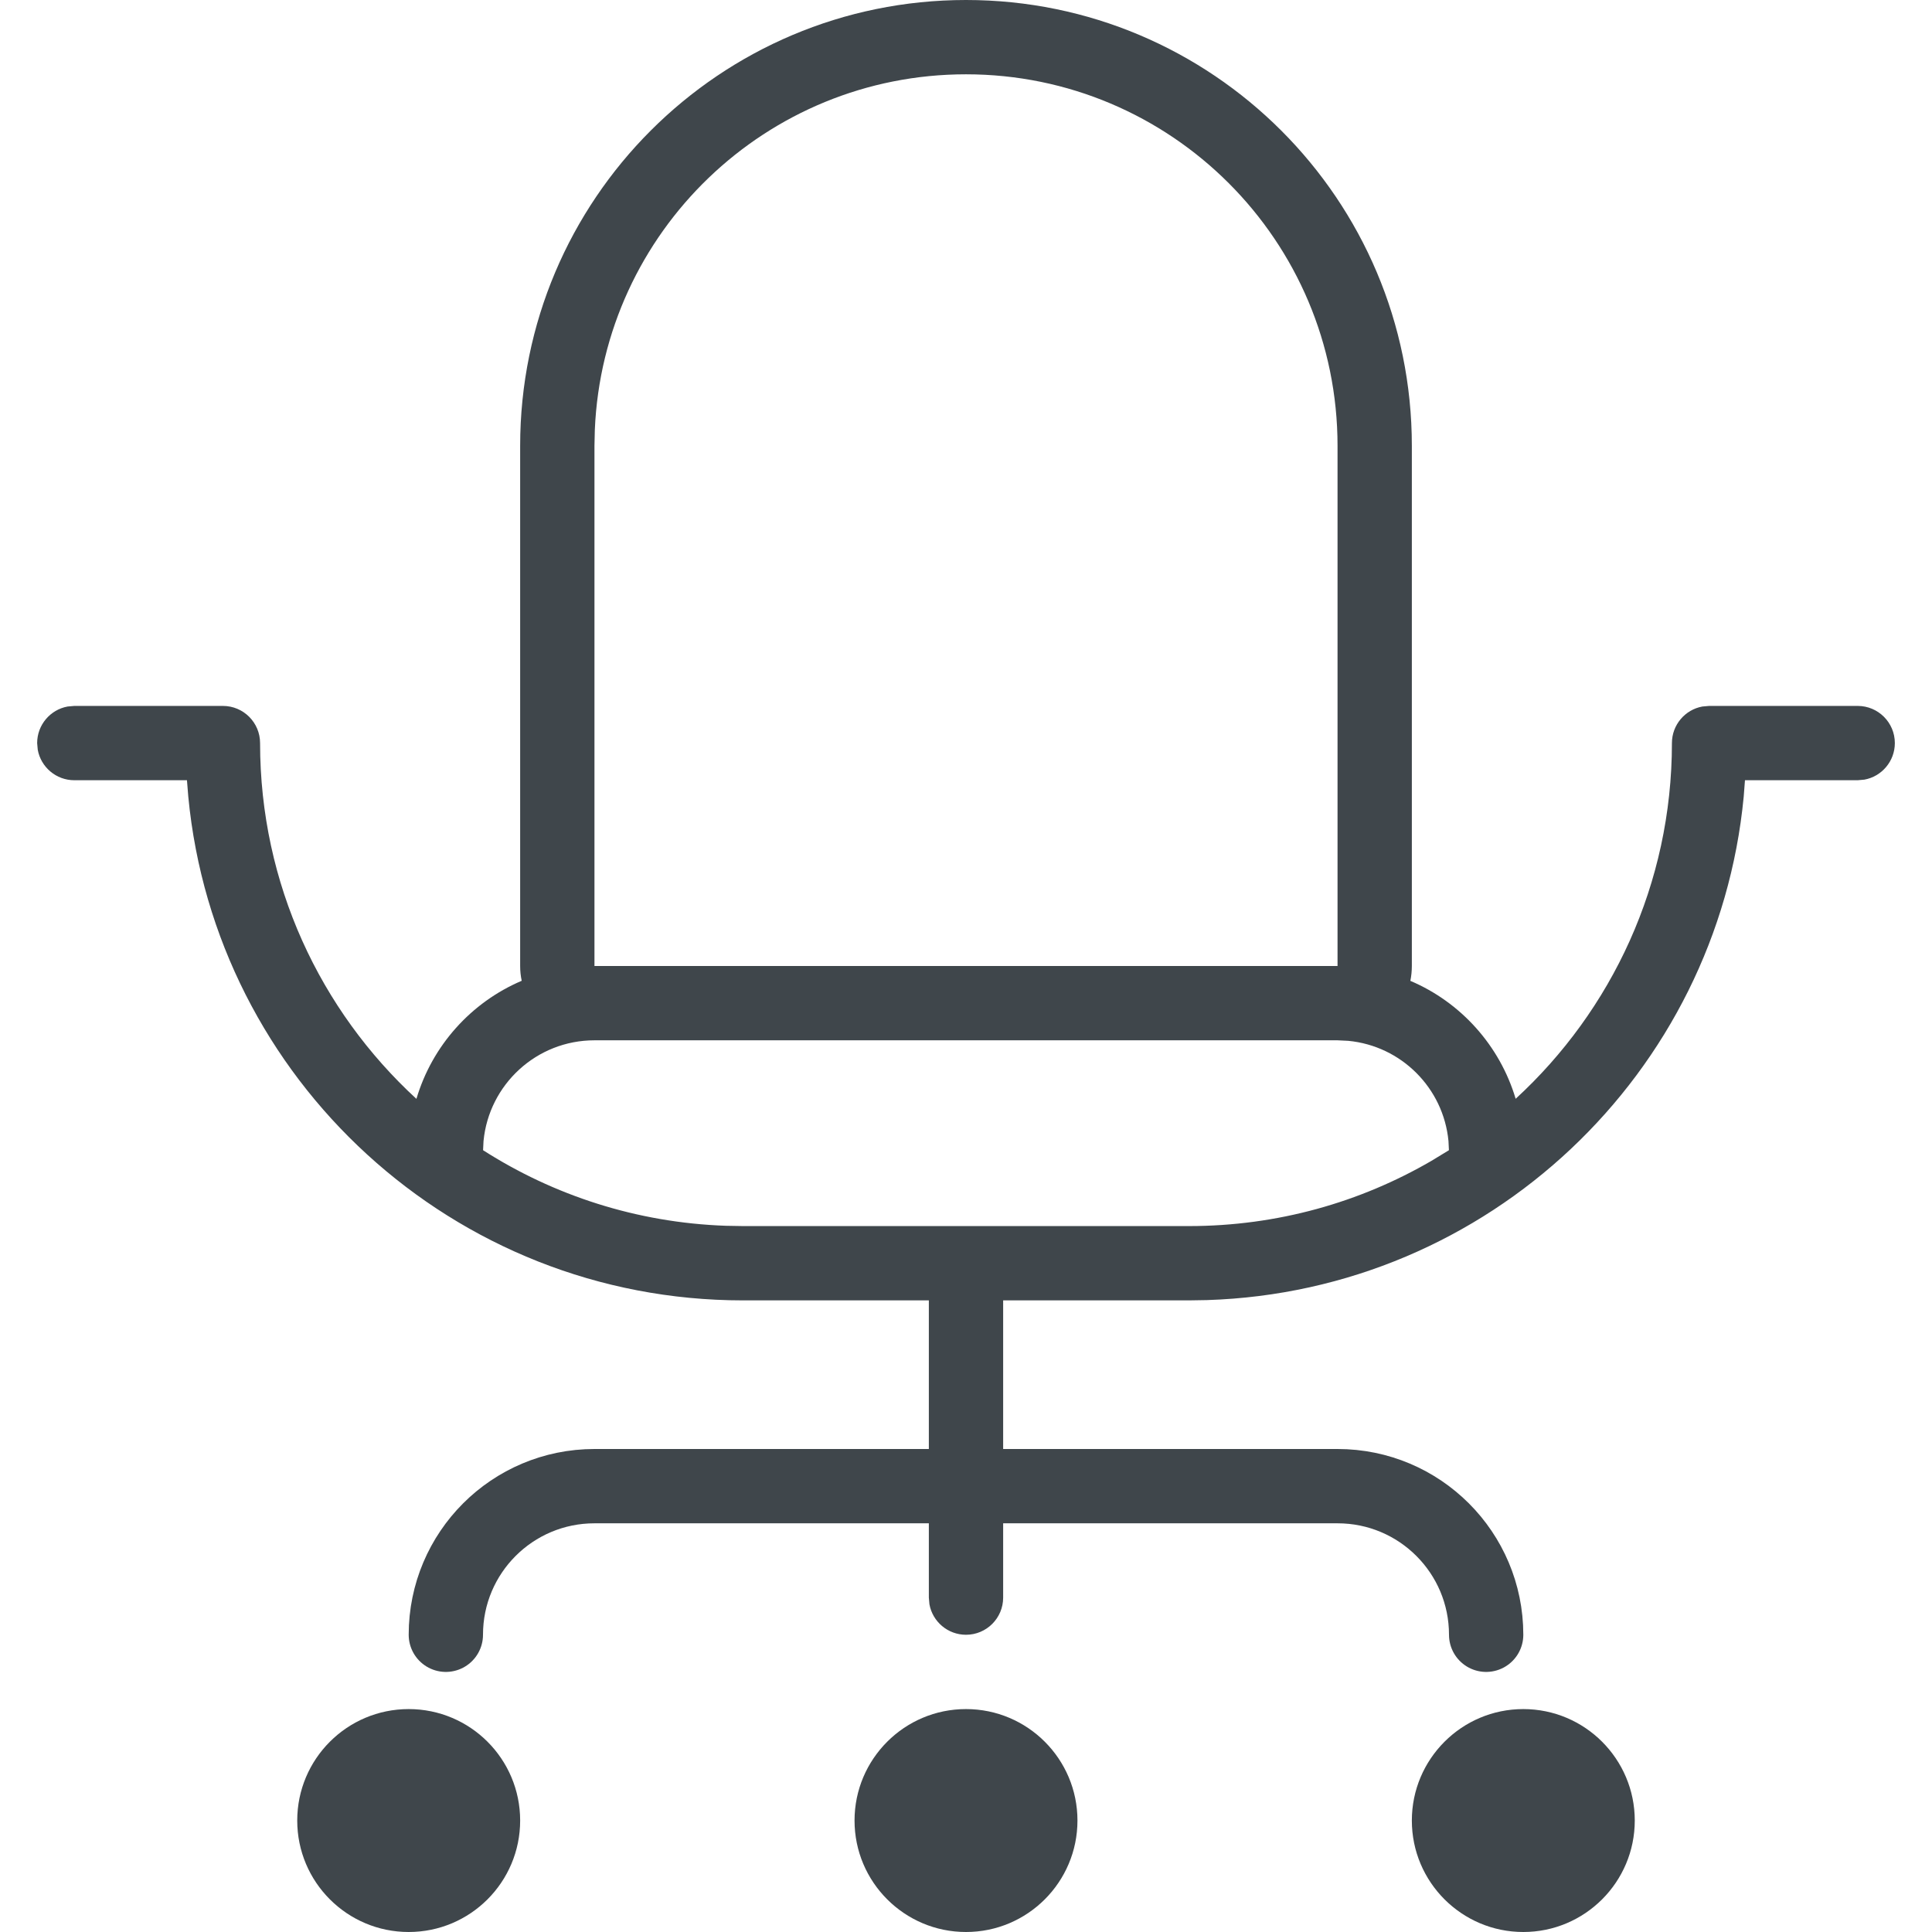 <?xml version="1.0" encoding="UTF-8"?>
<svg width="26px" height="26px" viewBox="0 0 26 26" version="1.1" xmlns="http://www.w3.org/2000/svg" xmlns:xlink="http://www.w3.org/1999/xlink">
    <title>חדרי ישיבות@1x</title>
    <g id="Page-1" stroke="none" stroke-width="1" fill="none" fill-rule="evenodd">
        <g id="Group" transform="translate(-3.5, -4)">
            <path d="M16.5,27 C17.328,27 18,27.672 18,28.5 C18,29.328 17.328,30 16.5,30 C15.672,30 15,29.328 15,28.5 C15,27.672 15.672,27 16.5,27 Z M24,27 C24.828,27 25.5,27.672 25.5,28.5 C25.5,29.328 24.828,30 24,30 C23.172,30 22.5,29.328 22.5,28.5 C22.5,27.672 23.172,27 24,27 Z M16.5,4 C19.814,4 22.5,6.686 22.5,10 L22.5,17 C22.5,17.068 22.493,17.135 22.48,17.2 C23.159,17.488 23.684,18.071 23.897,18.787 C25.189,17.6 26,15.895 26,14 C26,13.755 26.177,13.55 26.41,13.508 L26.5,13.5 L28.5,13.5 C28.776,13.5 29,13.724 29,14 C29,14.245 28.823,14.45 28.59,14.492 L28.5,14.5 L26.983,14.5 L26.966,14.722 C26.61,18.446 23.531,21.376 19.743,21.496 L19.5,21.5 L17,21.5 L17,25.5 C17,25.776 16.776,26 16.5,26 C16.255,26 16.05,25.823 16.008,25.59 L16,25.5 L16,21.5 L13.5,21.5 C9.602,21.5 6.398,18.526 6.034,14.722 L6.016,14.5 L4.5,14.5 C4.255,14.5 4.05,14.323 4.008,14.09 L4,14 C4,13.755 4.177,13.55 4.41,13.508 L4.5,13.5 L6.5,13.5 C6.776,13.5 7,13.724 7,14 C7,15.895 7.811,17.6 9.104,18.788 C9.316,18.071 9.841,17.488 10.521,17.199 C10.507,17.135 10.5,17.068 10.5,17 L10.5,10 C10.5,6.686 13.186,4 16.5,4 Z M21.5,18 L11.5,18 C10.72,18 10.08,18.595 10.007,19.356 L10.001,19.479 C10.95,20.086 12.067,20.454 13.267,20.496 L13.5,20.5 L19.5,20.5 C20.69,20.5 21.805,20.18 22.764,19.622 L22.999,19.479 L22.993,19.356 C22.925,18.642 22.358,18.075 21.644,18.007 L21.5,18 Z M16.5,5 C13.811,5 11.618,7.122 11.505,9.783 L11.5,10 L11.5,17 L21.5,17 L21.5,10 C21.5,7.239 19.261,5 16.5,5 Z" id="Shape" fill="#3F464B" fill-rule="nonzero"></path>
            <circle id="Oval" fill="#3F464B" cx="9" cy="28.5" r="1.5"></circle>
            <path d="M9.5,26 C9.5,24.895 10.395,24 11.5,24 L21.5,24 C22.605,24 23.5,24.895 23.5,26 L23.5,26 L23.5,26" id="Path-3" stroke="#3F464B" stroke-linecap="round" stroke-linejoin="round"></path>
        </g>
    </g>
</svg>